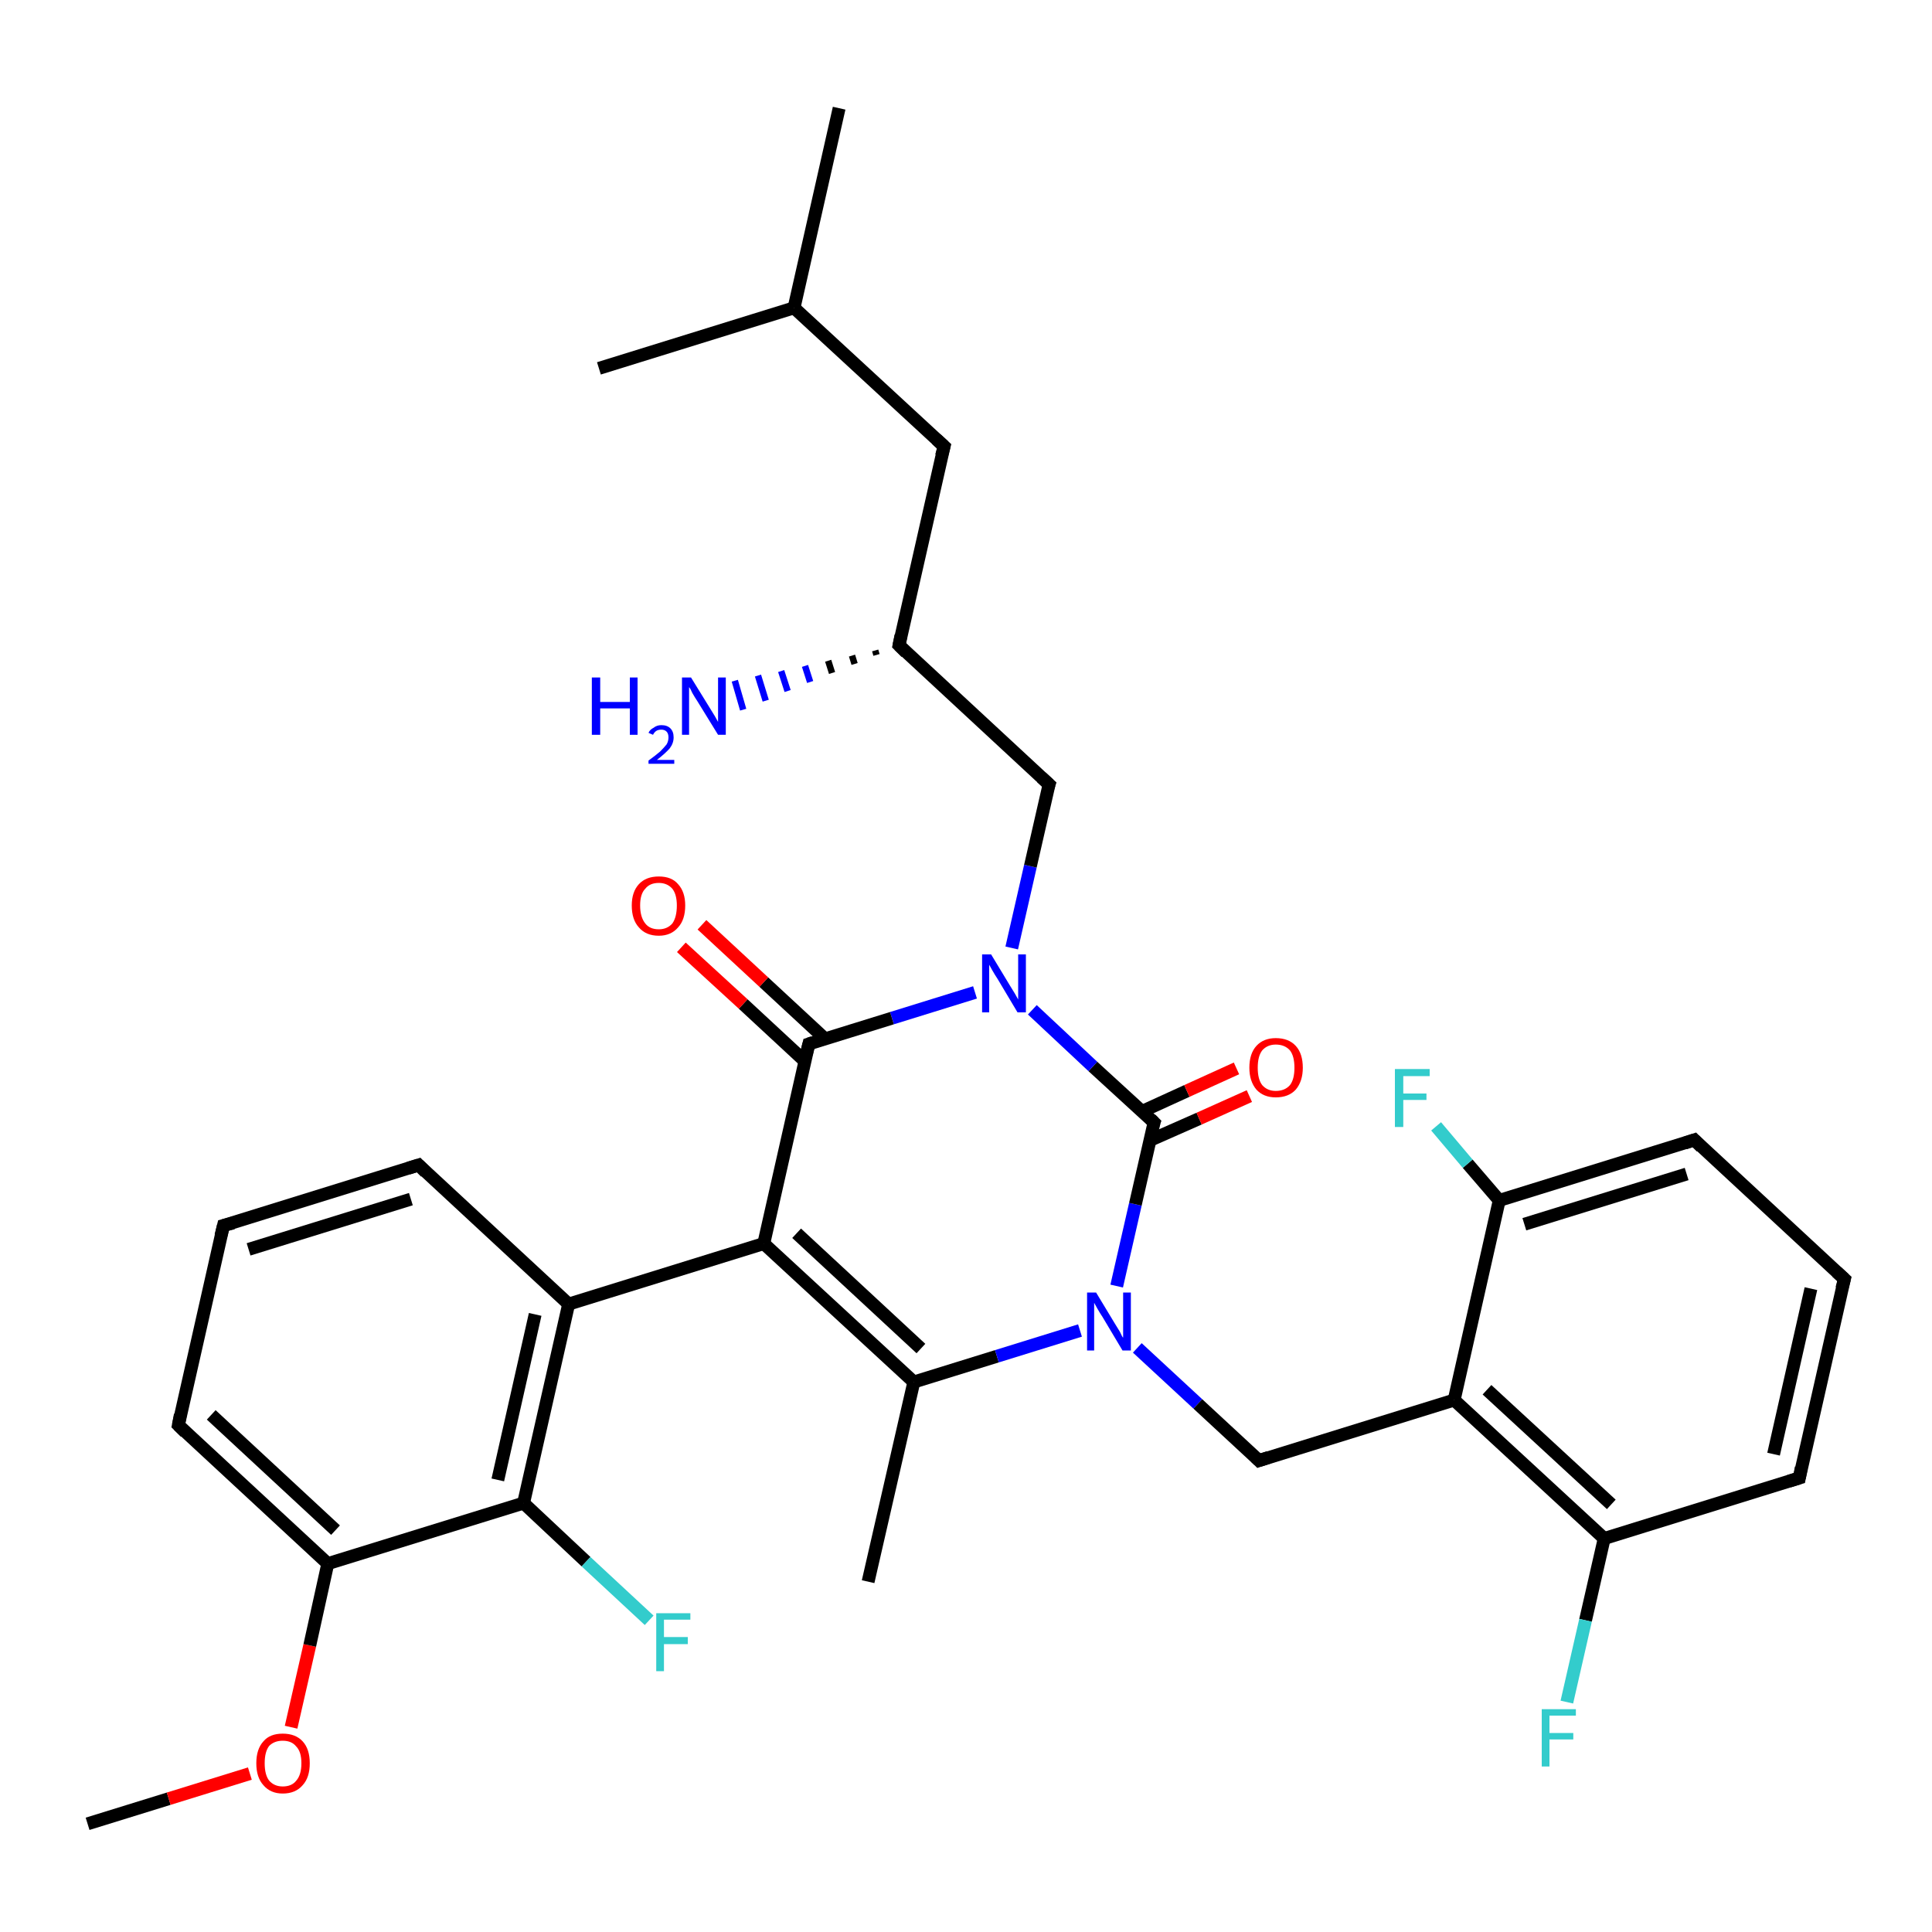 <?xml version='1.0' encoding='iso-8859-1'?>
<svg version='1.1' baseProfile='full'
              xmlns='http://www.w3.org/2000/svg'
                      xmlns:rdkit='http://www.rdkit.org/xml'
                      xmlns:xlink='http://www.w3.org/1999/xlink'
                  xml:space='preserve'
width='300px' height='300px' viewBox='0 0 300 300'>
<!-- END OF HEADER -->
<rect style='opacity:1.0;fill:#FFFFFF;stroke:none' width='300.0' height='300.0' x='0.0' y='0.0'> </rect>
<path class='bond-0 atom-0 atom-1' d='M 13.6,283.2 L 26.2,279.3' style='fill:none;fill-rule:evenodd;stroke:#000000;stroke-width:2.0px;stroke-linecap:butt;stroke-linejoin:miter;stroke-opacity:1' />
<path class='bond-0 atom-0 atom-1' d='M 26.2,279.3 L 38.8,275.4' style='fill:none;fill-rule:evenodd;stroke:#FF0000;stroke-width:2.0px;stroke-linecap:butt;stroke-linejoin:miter;stroke-opacity:1' />
<path class='bond-1 atom-1 atom-2' d='M 45.2,268.2 L 48.1,255.5' style='fill:none;fill-rule:evenodd;stroke:#FF0000;stroke-width:2.0px;stroke-linecap:butt;stroke-linejoin:miter;stroke-opacity:1' />
<path class='bond-1 atom-1 atom-2' d='M 48.1,255.5 L 50.9,242.8' style='fill:none;fill-rule:evenodd;stroke:#000000;stroke-width:2.0px;stroke-linecap:butt;stroke-linejoin:miter;stroke-opacity:1' />
<path class='bond-2 atom-2 atom-3' d='M 50.9,242.8 L 27.7,221.3' style='fill:none;fill-rule:evenodd;stroke:#000000;stroke-width:2.0px;stroke-linecap:butt;stroke-linejoin:miter;stroke-opacity:1' />
<path class='bond-2 atom-2 atom-3' d='M 52.1,237.6 L 32.8,219.7' style='fill:none;fill-rule:evenodd;stroke:#000000;stroke-width:2.0px;stroke-linecap:butt;stroke-linejoin:miter;stroke-opacity:1' />
<path class='bond-3 atom-3 atom-4' d='M 27.7,221.3 L 34.7,190.3' style='fill:none;fill-rule:evenodd;stroke:#000000;stroke-width:2.0px;stroke-linecap:butt;stroke-linejoin:miter;stroke-opacity:1' />
<path class='bond-4 atom-4 atom-5' d='M 34.7,190.3 L 65.0,180.9' style='fill:none;fill-rule:evenodd;stroke:#000000;stroke-width:2.0px;stroke-linecap:butt;stroke-linejoin:miter;stroke-opacity:1' />
<path class='bond-4 atom-4 atom-5' d='M 38.6,194.0 L 63.8,186.2' style='fill:none;fill-rule:evenodd;stroke:#000000;stroke-width:2.0px;stroke-linecap:butt;stroke-linejoin:miter;stroke-opacity:1' />
<path class='bond-5 atom-5 atom-6' d='M 65.0,180.9 L 88.3,202.5' style='fill:none;fill-rule:evenodd;stroke:#000000;stroke-width:2.0px;stroke-linecap:butt;stroke-linejoin:miter;stroke-opacity:1' />
<path class='bond-6 atom-6 atom-7' d='M 88.3,202.5 L 81.3,233.4' style='fill:none;fill-rule:evenodd;stroke:#000000;stroke-width:2.0px;stroke-linecap:butt;stroke-linejoin:miter;stroke-opacity:1' />
<path class='bond-6 atom-6 atom-7' d='M 83.1,204.1 L 77.3,229.8' style='fill:none;fill-rule:evenodd;stroke:#000000;stroke-width:2.0px;stroke-linecap:butt;stroke-linejoin:miter;stroke-opacity:1' />
<path class='bond-7 atom-7 atom-8' d='M 81.3,233.4 L 91.0,242.5' style='fill:none;fill-rule:evenodd;stroke:#000000;stroke-width:2.0px;stroke-linecap:butt;stroke-linejoin:miter;stroke-opacity:1' />
<path class='bond-7 atom-7 atom-8' d='M 91.0,242.5 L 100.8,251.6' style='fill:none;fill-rule:evenodd;stroke:#33CCCC;stroke-width:2.0px;stroke-linecap:butt;stroke-linejoin:miter;stroke-opacity:1' />
<path class='bond-8 atom-6 atom-9' d='M 88.3,202.5 L 118.6,193.1' style='fill:none;fill-rule:evenodd;stroke:#000000;stroke-width:2.0px;stroke-linecap:butt;stroke-linejoin:miter;stroke-opacity:1' />
<path class='bond-9 atom-9 atom-10' d='M 118.6,193.1 L 141.9,214.6' style='fill:none;fill-rule:evenodd;stroke:#000000;stroke-width:2.0px;stroke-linecap:butt;stroke-linejoin:miter;stroke-opacity:1' />
<path class='bond-9 atom-9 atom-10' d='M 123.7,191.5 L 143.0,209.4' style='fill:none;fill-rule:evenodd;stroke:#000000;stroke-width:2.0px;stroke-linecap:butt;stroke-linejoin:miter;stroke-opacity:1' />
<path class='bond-10 atom-10 atom-11' d='M 141.9,214.6 L 134.8,245.6' style='fill:none;fill-rule:evenodd;stroke:#000000;stroke-width:2.0px;stroke-linecap:butt;stroke-linejoin:miter;stroke-opacity:1' />
<path class='bond-11 atom-10 atom-12' d='M 141.9,214.6 L 154.8,210.6' style='fill:none;fill-rule:evenodd;stroke:#000000;stroke-width:2.0px;stroke-linecap:butt;stroke-linejoin:miter;stroke-opacity:1' />
<path class='bond-11 atom-10 atom-12' d='M 154.8,210.6 L 167.7,206.6' style='fill:none;fill-rule:evenodd;stroke:#0000FF;stroke-width:2.0px;stroke-linecap:butt;stroke-linejoin:miter;stroke-opacity:1' />
<path class='bond-12 atom-12 atom-13' d='M 176.6,209.3 L 186.0,218.0' style='fill:none;fill-rule:evenodd;stroke:#0000FF;stroke-width:2.0px;stroke-linecap:butt;stroke-linejoin:miter;stroke-opacity:1' />
<path class='bond-12 atom-12 atom-13' d='M 186.0,218.0 L 195.5,226.8' style='fill:none;fill-rule:evenodd;stroke:#000000;stroke-width:2.0px;stroke-linecap:butt;stroke-linejoin:miter;stroke-opacity:1' />
<path class='bond-13 atom-13 atom-14' d='M 195.5,226.8 L 225.8,217.4' style='fill:none;fill-rule:evenodd;stroke:#000000;stroke-width:2.0px;stroke-linecap:butt;stroke-linejoin:miter;stroke-opacity:1' />
<path class='bond-14 atom-14 atom-15' d='M 225.8,217.4 L 249.1,238.9' style='fill:none;fill-rule:evenodd;stroke:#000000;stroke-width:2.0px;stroke-linecap:butt;stroke-linejoin:miter;stroke-opacity:1' />
<path class='bond-14 atom-14 atom-15' d='M 230.9,215.8 L 250.2,233.6' style='fill:none;fill-rule:evenodd;stroke:#000000;stroke-width:2.0px;stroke-linecap:butt;stroke-linejoin:miter;stroke-opacity:1' />
<path class='bond-15 atom-15 atom-16' d='M 249.1,238.9 L 246.2,251.6' style='fill:none;fill-rule:evenodd;stroke:#000000;stroke-width:2.0px;stroke-linecap:butt;stroke-linejoin:miter;stroke-opacity:1' />
<path class='bond-15 atom-15 atom-16' d='M 246.2,251.6 L 243.3,264.3' style='fill:none;fill-rule:evenodd;stroke:#33CCCC;stroke-width:2.0px;stroke-linecap:butt;stroke-linejoin:miter;stroke-opacity:1' />
<path class='bond-16 atom-15 atom-17' d='M 249.1,238.9 L 279.4,229.5' style='fill:none;fill-rule:evenodd;stroke:#000000;stroke-width:2.0px;stroke-linecap:butt;stroke-linejoin:miter;stroke-opacity:1' />
<path class='bond-17 atom-17 atom-18' d='M 279.4,229.5 L 286.4,198.6' style='fill:none;fill-rule:evenodd;stroke:#000000;stroke-width:2.0px;stroke-linecap:butt;stroke-linejoin:miter;stroke-opacity:1' />
<path class='bond-17 atom-17 atom-18' d='M 275.4,225.8 L 281.2,200.1' style='fill:none;fill-rule:evenodd;stroke:#000000;stroke-width:2.0px;stroke-linecap:butt;stroke-linejoin:miter;stroke-opacity:1' />
<path class='bond-18 atom-18 atom-19' d='M 286.4,198.6 L 263.1,177.0' style='fill:none;fill-rule:evenodd;stroke:#000000;stroke-width:2.0px;stroke-linecap:butt;stroke-linejoin:miter;stroke-opacity:1' />
<path class='bond-19 atom-19 atom-20' d='M 263.1,177.0 L 232.8,186.4' style='fill:none;fill-rule:evenodd;stroke:#000000;stroke-width:2.0px;stroke-linecap:butt;stroke-linejoin:miter;stroke-opacity:1' />
<path class='bond-19 atom-19 atom-20' d='M 261.9,182.3 L 236.7,190.1' style='fill:none;fill-rule:evenodd;stroke:#000000;stroke-width:2.0px;stroke-linecap:butt;stroke-linejoin:miter;stroke-opacity:1' />
<path class='bond-20 atom-20 atom-21' d='M 232.8,186.4 L 227.9,180.7' style='fill:none;fill-rule:evenodd;stroke:#000000;stroke-width:2.0px;stroke-linecap:butt;stroke-linejoin:miter;stroke-opacity:1' />
<path class='bond-20 atom-20 atom-21' d='M 227.9,180.7 L 223.0,174.9' style='fill:none;fill-rule:evenodd;stroke:#33CCCC;stroke-width:2.0px;stroke-linecap:butt;stroke-linejoin:miter;stroke-opacity:1' />
<path class='bond-21 atom-12 atom-22' d='M 173.4,199.7 L 176.3,187.0' style='fill:none;fill-rule:evenodd;stroke:#0000FF;stroke-width:2.0px;stroke-linecap:butt;stroke-linejoin:miter;stroke-opacity:1' />
<path class='bond-21 atom-12 atom-22' d='M 176.3,187.0 L 179.2,174.3' style='fill:none;fill-rule:evenodd;stroke:#000000;stroke-width:2.0px;stroke-linecap:butt;stroke-linejoin:miter;stroke-opacity:1' />
<path class='bond-22 atom-22 atom-23' d='M 178.5,177.1 L 186.2,173.7' style='fill:none;fill-rule:evenodd;stroke:#000000;stroke-width:2.0px;stroke-linecap:butt;stroke-linejoin:miter;stroke-opacity:1' />
<path class='bond-22 atom-22 atom-23' d='M 186.2,173.7 L 194.0,170.2' style='fill:none;fill-rule:evenodd;stroke:#FF0000;stroke-width:2.0px;stroke-linecap:butt;stroke-linejoin:miter;stroke-opacity:1' />
<path class='bond-22 atom-22 atom-23' d='M 177.3,172.6 L 184.3,169.4' style='fill:none;fill-rule:evenodd;stroke:#000000;stroke-width:2.0px;stroke-linecap:butt;stroke-linejoin:miter;stroke-opacity:1' />
<path class='bond-22 atom-22 atom-23' d='M 184.3,169.4 L 192.0,165.9' style='fill:none;fill-rule:evenodd;stroke:#FF0000;stroke-width:2.0px;stroke-linecap:butt;stroke-linejoin:miter;stroke-opacity:1' />
<path class='bond-23 atom-22 atom-24' d='M 179.2,174.3 L 169.7,165.6' style='fill:none;fill-rule:evenodd;stroke:#000000;stroke-width:2.0px;stroke-linecap:butt;stroke-linejoin:miter;stroke-opacity:1' />
<path class='bond-23 atom-22 atom-24' d='M 169.7,165.6 L 160.3,156.8' style='fill:none;fill-rule:evenodd;stroke:#0000FF;stroke-width:2.0px;stroke-linecap:butt;stroke-linejoin:miter;stroke-opacity:1' />
<path class='bond-24 atom-24 atom-25' d='M 157.1,147.2 L 160.0,134.5' style='fill:none;fill-rule:evenodd;stroke:#0000FF;stroke-width:2.0px;stroke-linecap:butt;stroke-linejoin:miter;stroke-opacity:1' />
<path class='bond-24 atom-24 atom-25' d='M 160.0,134.5 L 162.9,121.8' style='fill:none;fill-rule:evenodd;stroke:#000000;stroke-width:2.0px;stroke-linecap:butt;stroke-linejoin:miter;stroke-opacity:1' />
<path class='bond-25 atom-25 atom-26' d='M 162.9,121.8 L 139.6,100.2' style='fill:none;fill-rule:evenodd;stroke:#000000;stroke-width:2.0px;stroke-linecap:butt;stroke-linejoin:miter;stroke-opacity:1' />
<path class='bond-26 atom-26 atom-27' d='M 136.1,101.7 L 135.9,101.0' style='fill:none;fill-rule:evenodd;stroke:#000000;stroke-width:1.0px;stroke-linecap:butt;stroke-linejoin:miter;stroke-opacity:1' />
<path class='bond-26 atom-26 atom-27' d='M 132.7,103.1 L 132.3,101.8' style='fill:none;fill-rule:evenodd;stroke:#000000;stroke-width:1.0px;stroke-linecap:butt;stroke-linejoin:miter;stroke-opacity:1' />
<path class='bond-26 atom-26 atom-27' d='M 129.2,104.5 L 128.6,102.6' style='fill:none;fill-rule:evenodd;stroke:#000000;stroke-width:1.0px;stroke-linecap:butt;stroke-linejoin:miter;stroke-opacity:1' />
<path class='bond-26 atom-26 atom-27' d='M 125.8,105.9 L 125.0,103.4' style='fill:none;fill-rule:evenodd;stroke:#0000FF;stroke-width:1.0px;stroke-linecap:butt;stroke-linejoin:miter;stroke-opacity:1' />
<path class='bond-26 atom-26 atom-27' d='M 122.3,107.3 L 121.3,104.2' style='fill:none;fill-rule:evenodd;stroke:#0000FF;stroke-width:1.0px;stroke-linecap:butt;stroke-linejoin:miter;stroke-opacity:1' />
<path class='bond-26 atom-26 atom-27' d='M 118.9,108.8 L 117.7,104.9' style='fill:none;fill-rule:evenodd;stroke:#0000FF;stroke-width:1.0px;stroke-linecap:butt;stroke-linejoin:miter;stroke-opacity:1' />
<path class='bond-26 atom-26 atom-27' d='M 115.4,110.2 L 114.1,105.7' style='fill:none;fill-rule:evenodd;stroke:#0000FF;stroke-width:1.0px;stroke-linecap:butt;stroke-linejoin:miter;stroke-opacity:1' />
<path class='bond-27 atom-26 atom-28' d='M 139.6,100.2 L 146.6,69.3' style='fill:none;fill-rule:evenodd;stroke:#000000;stroke-width:2.0px;stroke-linecap:butt;stroke-linejoin:miter;stroke-opacity:1' />
<path class='bond-28 atom-28 atom-29' d='M 146.6,69.3 L 123.3,47.8' style='fill:none;fill-rule:evenodd;stroke:#000000;stroke-width:2.0px;stroke-linecap:butt;stroke-linejoin:miter;stroke-opacity:1' />
<path class='bond-29 atom-29 atom-30' d='M 123.3,47.8 L 130.3,16.8' style='fill:none;fill-rule:evenodd;stroke:#000000;stroke-width:2.0px;stroke-linecap:butt;stroke-linejoin:miter;stroke-opacity:1' />
<path class='bond-30 atom-29 atom-31' d='M 123.3,47.8 L 93.0,57.2' style='fill:none;fill-rule:evenodd;stroke:#000000;stroke-width:2.0px;stroke-linecap:butt;stroke-linejoin:miter;stroke-opacity:1' />
<path class='bond-31 atom-24 atom-32' d='M 151.4,154.1 L 138.5,158.1' style='fill:none;fill-rule:evenodd;stroke:#0000FF;stroke-width:2.0px;stroke-linecap:butt;stroke-linejoin:miter;stroke-opacity:1' />
<path class='bond-31 atom-24 atom-32' d='M 138.5,158.1 L 125.6,162.1' style='fill:none;fill-rule:evenodd;stroke:#000000;stroke-width:2.0px;stroke-linecap:butt;stroke-linejoin:miter;stroke-opacity:1' />
<path class='bond-32 atom-32 atom-33' d='M 128.1,161.3 L 118.6,152.5' style='fill:none;fill-rule:evenodd;stroke:#000000;stroke-width:2.0px;stroke-linecap:butt;stroke-linejoin:miter;stroke-opacity:1' />
<path class='bond-32 atom-32 atom-33' d='M 118.6,152.5 L 109.0,143.6' style='fill:none;fill-rule:evenodd;stroke:#FF0000;stroke-width:2.0px;stroke-linecap:butt;stroke-linejoin:miter;stroke-opacity:1' />
<path class='bond-32 atom-32 atom-33' d='M 125.0,164.8 L 115.4,155.9' style='fill:none;fill-rule:evenodd;stroke:#000000;stroke-width:2.0px;stroke-linecap:butt;stroke-linejoin:miter;stroke-opacity:1' />
<path class='bond-32 atom-32 atom-33' d='M 115.4,155.9 L 105.8,147.1' style='fill:none;fill-rule:evenodd;stroke:#FF0000;stroke-width:2.0px;stroke-linecap:butt;stroke-linejoin:miter;stroke-opacity:1' />
<path class='bond-33 atom-7 atom-2' d='M 81.3,233.4 L 50.9,242.8' style='fill:none;fill-rule:evenodd;stroke:#000000;stroke-width:2.0px;stroke-linecap:butt;stroke-linejoin:miter;stroke-opacity:1' />
<path class='bond-34 atom-32 atom-9' d='M 125.6,162.1 L 118.6,193.1' style='fill:none;fill-rule:evenodd;stroke:#000000;stroke-width:2.0px;stroke-linecap:butt;stroke-linejoin:miter;stroke-opacity:1' />
<path class='bond-35 atom-20 atom-14' d='M 232.8,186.4 L 225.8,217.4' style='fill:none;fill-rule:evenodd;stroke:#000000;stroke-width:2.0px;stroke-linecap:butt;stroke-linejoin:miter;stroke-opacity:1' />
<path d='M 28.8,222.4 L 27.7,221.3 L 28.0,219.7' style='fill:none;stroke:#000000;stroke-width:2.0px;stroke-linecap:butt;stroke-linejoin:miter;stroke-opacity:1;' />
<path d='M 34.3,191.9 L 34.7,190.3 L 36.2,189.9' style='fill:none;stroke:#000000;stroke-width:2.0px;stroke-linecap:butt;stroke-linejoin:miter;stroke-opacity:1;' />
<path d='M 63.4,181.4 L 65.0,180.9 L 66.1,182.0' style='fill:none;stroke:#000000;stroke-width:2.0px;stroke-linecap:butt;stroke-linejoin:miter;stroke-opacity:1;' />
<path d='M 195.0,226.3 L 195.5,226.8 L 197.0,226.3' style='fill:none;stroke:#000000;stroke-width:2.0px;stroke-linecap:butt;stroke-linejoin:miter;stroke-opacity:1;' />
<path d='M 277.8,230.0 L 279.4,229.5 L 279.7,227.9' style='fill:none;stroke:#000000;stroke-width:2.0px;stroke-linecap:butt;stroke-linejoin:miter;stroke-opacity:1;' />
<path d='M 286.0,200.1 L 286.4,198.6 L 285.2,197.5' style='fill:none;stroke:#000000;stroke-width:2.0px;stroke-linecap:butt;stroke-linejoin:miter;stroke-opacity:1;' />
<path d='M 264.2,178.1 L 263.1,177.0 L 261.6,177.5' style='fill:none;stroke:#000000;stroke-width:2.0px;stroke-linecap:butt;stroke-linejoin:miter;stroke-opacity:1;' />
<path d='M 179.0,174.9 L 179.2,174.3 L 178.7,173.8' style='fill:none;stroke:#000000;stroke-width:2.0px;stroke-linecap:butt;stroke-linejoin:miter;stroke-opacity:1;' />
<path d='M 162.7,122.4 L 162.9,121.8 L 161.7,120.7' style='fill:none;stroke:#000000;stroke-width:2.0px;stroke-linecap:butt;stroke-linejoin:miter;stroke-opacity:1;' />
<path d='M 140.7,101.3 L 139.6,100.2 L 139.9,98.7' style='fill:none;stroke:#000000;stroke-width:2.0px;stroke-linecap:butt;stroke-linejoin:miter;stroke-opacity:1;' />
<path d='M 146.2,70.8 L 146.6,69.3 L 145.4,68.2' style='fill:none;stroke:#000000;stroke-width:2.0px;stroke-linecap:butt;stroke-linejoin:miter;stroke-opacity:1;' />
<path d='M 126.2,161.9 L 125.6,162.1 L 125.2,163.7' style='fill:none;stroke:#000000;stroke-width:2.0px;stroke-linecap:butt;stroke-linejoin:miter;stroke-opacity:1;' />
<path class='atom-1' d='M 39.8 273.8
Q 39.8 271.6, 40.9 270.4
Q 41.9 269.2, 43.9 269.2
Q 45.9 269.2, 47.0 270.4
Q 48.1 271.6, 48.1 273.8
Q 48.1 276.0, 47.0 277.2
Q 45.9 278.5, 43.9 278.5
Q 42.0 278.5, 40.9 277.2
Q 39.8 276.0, 39.8 273.8
M 43.9 277.4
Q 45.3 277.4, 46.0 276.5
Q 46.8 275.6, 46.8 273.8
Q 46.8 272.0, 46.0 271.2
Q 45.3 270.3, 43.9 270.3
Q 42.6 270.3, 41.8 271.1
Q 41.1 272.0, 41.1 273.8
Q 41.1 275.6, 41.8 276.5
Q 42.6 277.4, 43.9 277.4
' fill='#FF0000'/>
<path class='atom-8' d='M 101.9 250.5
L 107.2 250.5
L 107.2 251.5
L 103.1 251.5
L 103.1 254.2
L 106.8 254.2
L 106.8 255.3
L 103.1 255.3
L 103.1 259.5
L 101.9 259.5
L 101.9 250.5
' fill='#33CCCC'/>
<path class='atom-12' d='M 170.2 200.7
L 173.1 205.5
Q 173.4 206.0, 173.9 206.8
Q 174.3 207.7, 174.4 207.7
L 174.4 200.7
L 175.6 200.7
L 175.6 209.7
L 174.3 209.7
L 171.2 204.5
Q 170.8 203.9, 170.4 203.2
Q 170.0 202.5, 169.9 202.3
L 169.9 209.7
L 168.8 209.7
L 168.8 200.7
L 170.2 200.7
' fill='#0000FF'/>
<path class='atom-16' d='M 239.4 265.4
L 244.7 265.4
L 244.7 266.4
L 240.6 266.4
L 240.6 269.1
L 244.3 269.1
L 244.3 270.1
L 240.6 270.1
L 240.6 274.3
L 239.4 274.3
L 239.4 265.4
' fill='#33CCCC'/>
<path class='atom-21' d='M 216.6 166.0
L 222.0 166.0
L 222.0 167.1
L 217.9 167.1
L 217.9 169.8
L 221.5 169.8
L 221.5 170.8
L 217.9 170.8
L 217.9 175.0
L 216.6 175.0
L 216.6 166.0
' fill='#33CCCC'/>
<path class='atom-23' d='M 194.0 165.8
Q 194.0 163.6, 195.1 162.4
Q 196.2 161.2, 198.1 161.2
Q 200.1 161.2, 201.2 162.4
Q 202.3 163.6, 202.3 165.8
Q 202.3 167.9, 201.2 169.2
Q 200.1 170.4, 198.1 170.4
Q 196.2 170.4, 195.1 169.2
Q 194.0 167.9, 194.0 165.8
M 198.1 169.4
Q 199.5 169.4, 200.3 168.5
Q 201.0 167.6, 201.0 165.8
Q 201.0 164.0, 200.3 163.1
Q 199.5 162.2, 198.1 162.2
Q 196.8 162.2, 196.0 163.1
Q 195.3 164.0, 195.3 165.8
Q 195.3 167.6, 196.0 168.5
Q 196.8 169.4, 198.1 169.4
' fill='#FF0000'/>
<path class='atom-24' d='M 153.9 148.2
L 156.8 153.0
Q 157.1 153.5, 157.6 154.3
Q 158.1 155.2, 158.1 155.2
L 158.1 148.2
L 159.3 148.2
L 159.3 157.2
L 158.0 157.2
L 154.9 152.0
Q 154.5 151.4, 154.1 150.7
Q 153.7 150.0, 153.6 149.8
L 153.6 157.2
L 152.5 157.2
L 152.5 148.2
L 153.9 148.2
' fill='#0000FF'/>
<path class='atom-27' d='M 91.9 105.2
L 93.2 105.2
L 93.2 109.0
L 97.8 109.0
L 97.8 105.2
L 99.0 105.2
L 99.0 114.1
L 97.8 114.1
L 97.8 110.0
L 93.2 110.0
L 93.2 114.1
L 91.9 114.1
L 91.9 105.2
' fill='#0000FF'/>
<path class='atom-27' d='M 100.7 113.8
Q 100.9 113.3, 101.5 113.0
Q 102.0 112.6, 102.7 112.6
Q 103.6 112.6, 104.1 113.1
Q 104.6 113.6, 104.6 114.5
Q 104.6 115.4, 104.0 116.2
Q 103.3 117.0, 102.0 118.0
L 104.7 118.0
L 104.7 118.6
L 100.7 118.6
L 100.7 118.1
Q 101.8 117.3, 102.5 116.7
Q 103.1 116.1, 103.5 115.6
Q 103.8 115.1, 103.8 114.5
Q 103.8 113.9, 103.5 113.6
Q 103.2 113.3, 102.7 113.3
Q 102.2 113.3, 101.9 113.5
Q 101.6 113.7, 101.4 114.1
L 100.7 113.8
' fill='#0000FF'/>
<path class='atom-27' d='M 107.3 105.2
L 110.2 109.9
Q 110.5 110.4, 111.0 111.2
Q 111.5 112.1, 111.5 112.1
L 111.5 105.2
L 112.7 105.2
L 112.7 114.1
L 111.5 114.1
L 108.3 108.9
Q 107.9 108.3, 107.5 107.6
Q 107.2 106.9, 107.0 106.7
L 107.0 114.1
L 105.9 114.1
L 105.9 105.2
L 107.3 105.2
' fill='#0000FF'/>
<path class='atom-33' d='M 98.1 140.6
Q 98.1 138.5, 99.2 137.3
Q 100.3 136.1, 102.3 136.1
Q 104.3 136.1, 105.3 137.3
Q 106.4 138.5, 106.4 140.6
Q 106.4 142.8, 105.3 144.0
Q 104.2 145.3, 102.3 145.3
Q 100.3 145.3, 99.2 144.0
Q 98.1 142.8, 98.1 140.6
M 102.3 144.3
Q 103.6 144.3, 104.4 143.4
Q 105.1 142.4, 105.1 140.6
Q 105.1 138.9, 104.4 138.0
Q 103.6 137.1, 102.3 137.1
Q 100.9 137.1, 100.2 138.0
Q 99.4 138.8, 99.4 140.6
Q 99.4 142.4, 100.2 143.4
Q 100.9 144.3, 102.3 144.3
' fill='#FF0000'/>
</svg>
